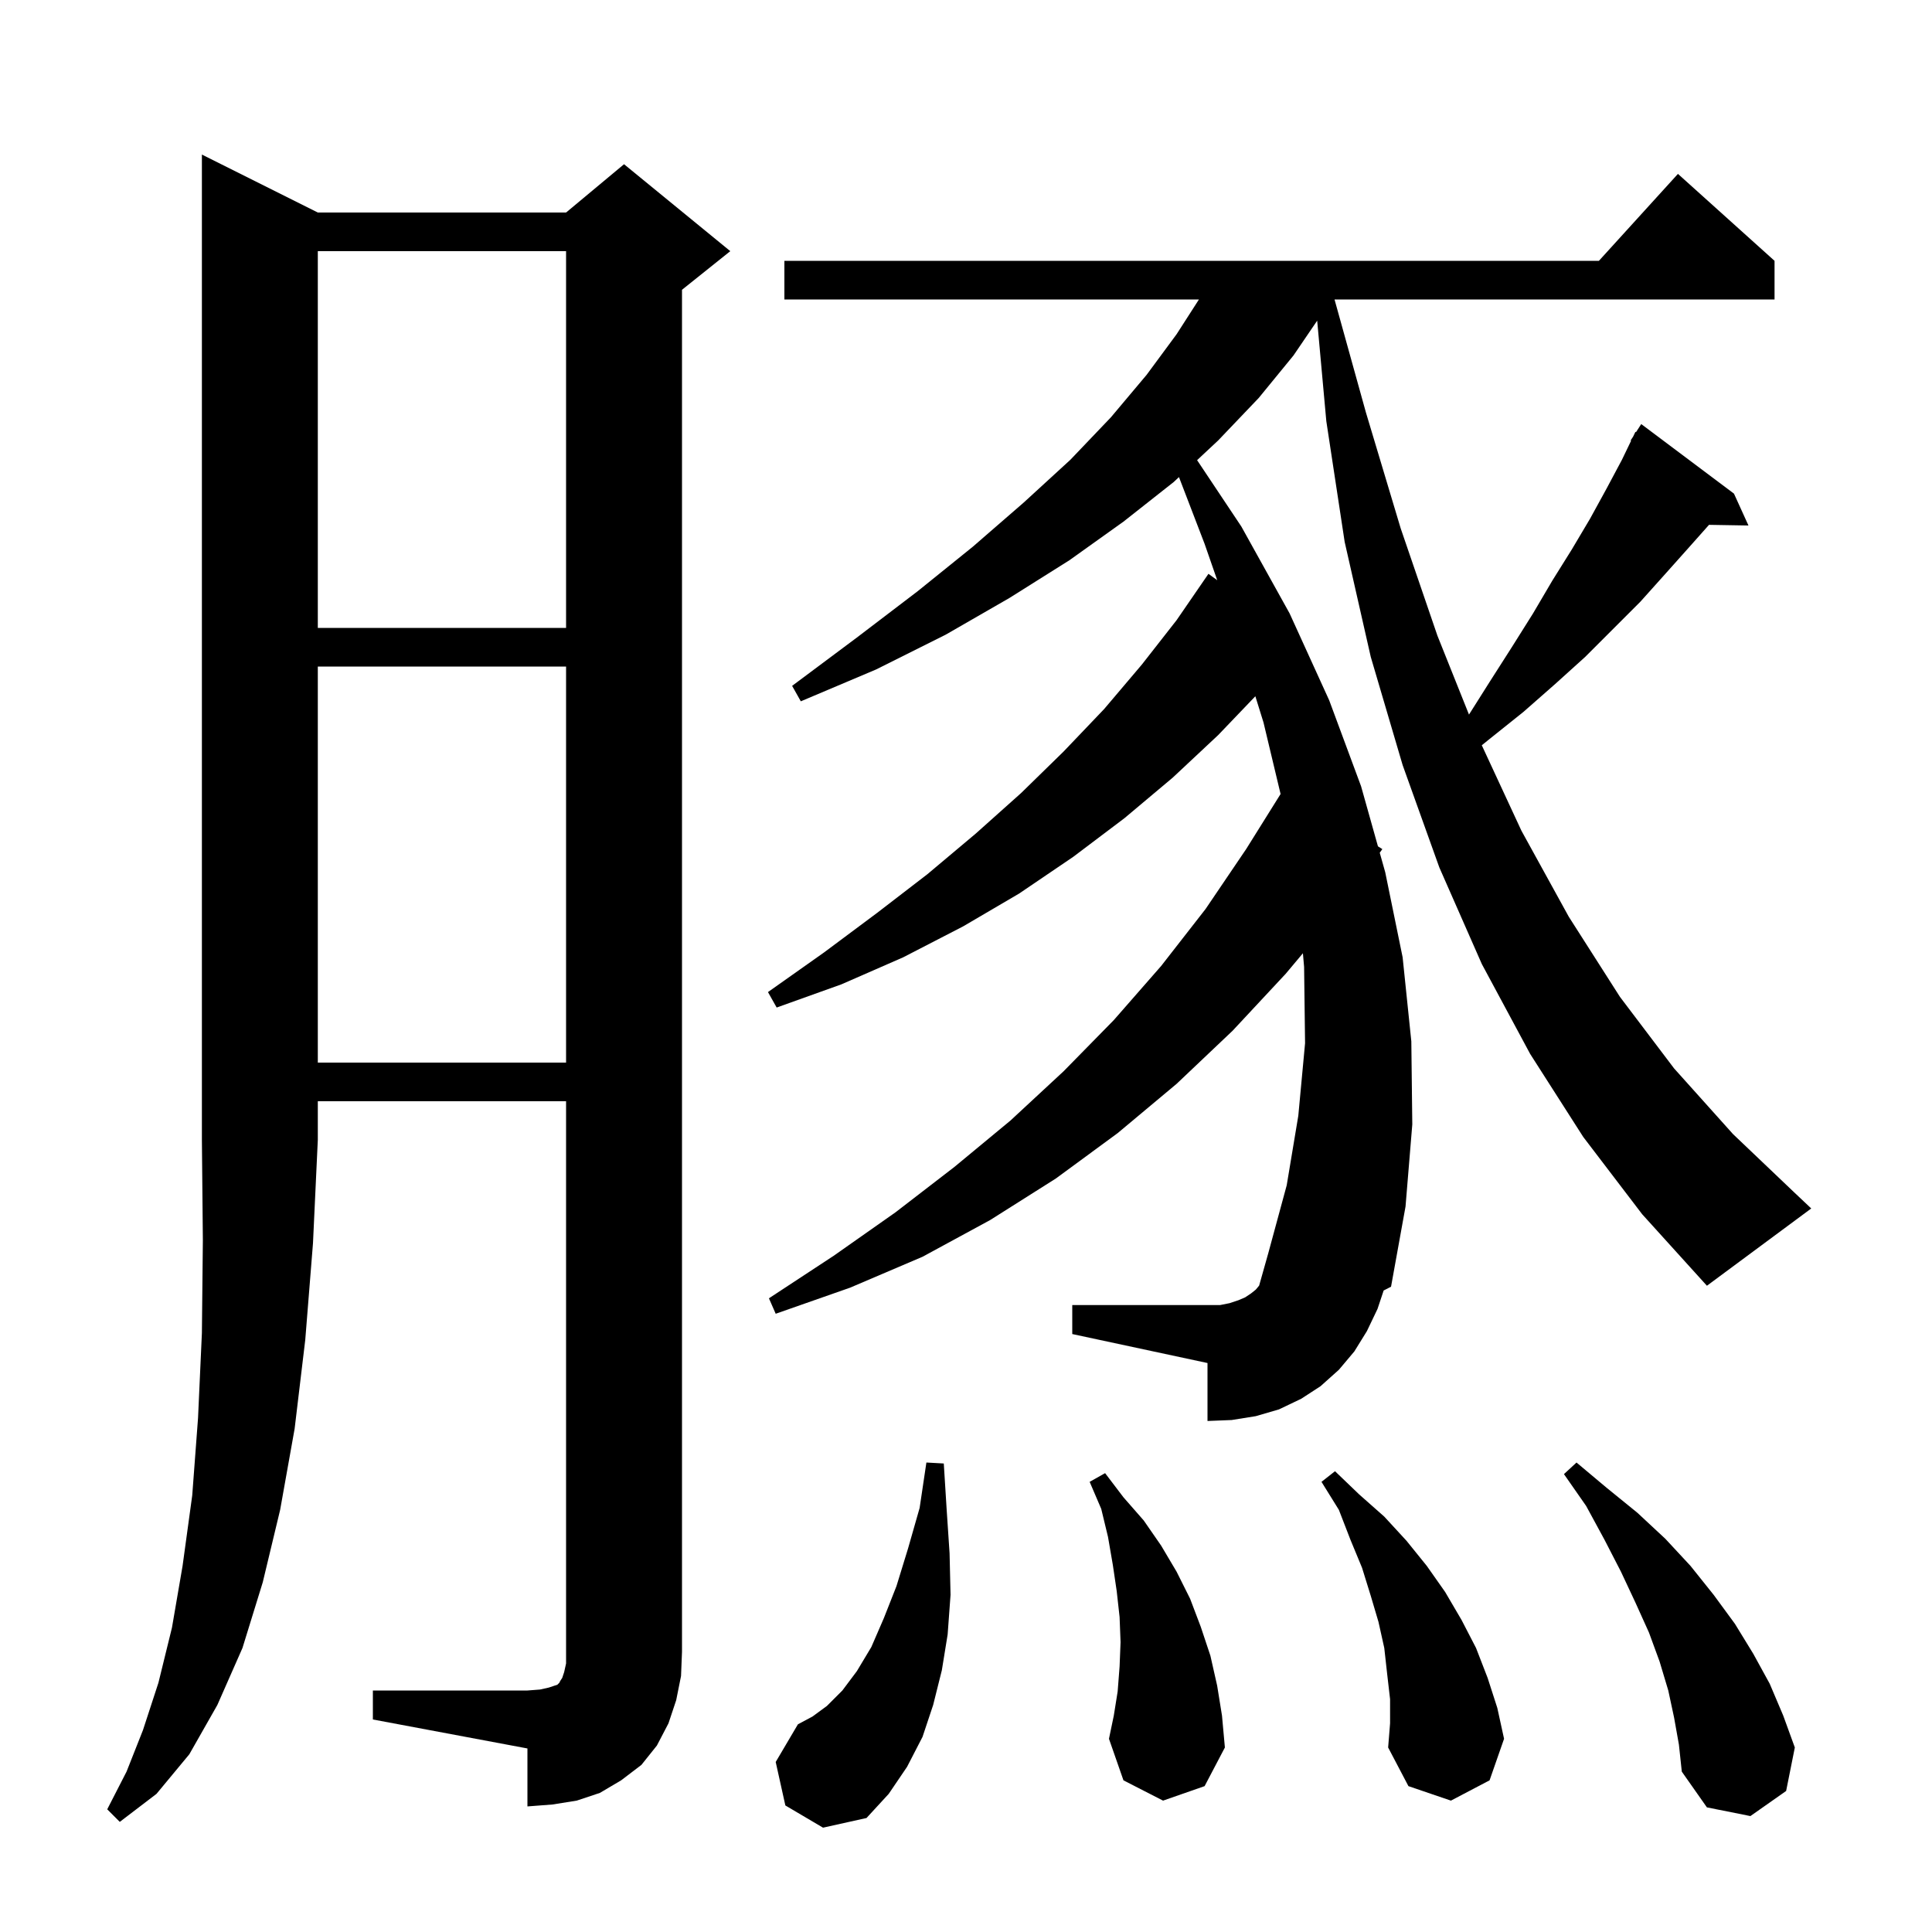 <svg xmlns="http://www.w3.org/2000/svg" xmlns:xlink="http://www.w3.org/1999/xlink" version="1.1" baseProfile="full" viewBox="0 0 200 200" width="200" height="200">
<g fill="black">
<path d="M 32.9 22.0 L 58.6 22.0 L 64.6 17.0 L 75.6 26.0 L 70.6 30.0 L 70.6 171.0 L 70.5 173.5 L 70.0 176.0 L 69.2 178.4 L 68.0 180.7 L 66.4 182.7 L 64.3 184.3 L 62.1 185.6 L 59.7 186.4 L 57.2 186.8 L 54.6 187.0 L 54.6 181.0 L 38.6 178.0 L 38.6 175.0 L 54.6 175.0 L 55.9 174.9 L 56.8 174.7 L 57.7 174.4 L 57.9 174.2 L 58.0 174.0 L 58.2 173.7 L 58.4 173.1 L 58.6 172.2 L 58.6 114.0 L 32.9 114.0 L 32.9 118.0 L 32.4 128.7 L 31.6 138.7 L 30.5 147.9 L 29.0 156.3 L 27.2 163.8 L 25.1 170.6 L 22.5 176.5 L 19.6 181.6 L 16.2 185.7 L 12.4 188.6 L 11.1 187.3 L 13.1 183.4 L 14.8 179.1 L 16.4 174.2 L 17.8 168.5 L 18.9 162.1 L 19.9 154.8 L 20.5 146.8 L 20.9 138.0 L 21.0 128.4 L 20.9 118.0 L 20.9 16.0 Z M 81.3 186.9 L 80.3 182.4 L 82.6 178.5 L 84.1 177.7 L 85.6 176.6 L 87.2 175.0 L 88.7 173.0 L 90.2 170.5 L 91.5 167.5 L 92.8 164.2 L 94.0 160.3 L 95.2 156.1 L 95.9 151.4 L 97.7 151.5 L 98.0 156.3 L 98.3 160.8 L 98.4 165.1 L 98.1 169.2 L 97.5 172.9 L 96.6 176.5 L 95.5 179.8 L 93.9 182.9 L 92.0 185.7 L 89.7 188.2 L 85.2 189.2 Z M 173.3 177.8 L 172.7 175.0 L 171.8 172.0 L 170.7 169.0 L 169.3 165.9 L 167.8 162.7 L 166.1 159.4 L 164.2 155.9 L 161.9 152.6 L 163.2 151.4 L 166.3 154.0 L 169.5 156.6 L 172.4 159.3 L 175.0 162.1 L 177.4 165.1 L 179.6 168.1 L 181.5 171.2 L 183.2 174.3 L 184.6 177.6 L 185.8 180.9 L 184.9 185.4 L 181.2 188.0 L 176.7 187.1 L 174.1 183.4 L 173.8 180.6 Z M 143.9 175.9 L 143.6 173.3 L 143.3 170.6 L 142.7 167.9 L 141.9 165.2 L 141.0 162.3 L 139.8 159.4 L 138.6 156.3 L 136.8 153.4 L 138.2 152.3 L 140.7 154.7 L 143.3 157.0 L 145.6 159.5 L 147.7 162.1 L 149.6 164.8 L 151.3 167.7 L 152.8 170.6 L 154.0 173.7 L 155.0 176.8 L 155.7 180.0 L 154.2 184.3 L 150.2 186.4 L 145.8 184.9 L 143.7 180.9 L 143.9 178.4 Z M 120.4 186.4 L 116.3 184.3 L 114.8 180.0 L 115.3 177.6 L 115.7 175.1 L 115.9 172.5 L 116.0 170.0 L 115.9 167.4 L 115.6 164.7 L 115.2 162.0 L 114.7 159.1 L 114.0 156.2 L 112.8 153.4 L 114.4 152.5 L 116.3 155.0 L 118.4 157.4 L 120.2 160.0 L 121.8 162.7 L 123.2 165.5 L 124.3 168.4 L 125.3 171.4 L 126.0 174.5 L 126.5 177.6 L 126.8 180.9 L 124.7 184.9 Z M 163.9 117.7 L 158.4 109.1 L 153.4 99.8 L 149.0 89.8 L 145.2 79.2 L 141.9 68.0 L 139.2 56.1 L 137.3 43.6 L 136.354 33.195 L 133.9 36.8 L 130.3 41.2 L 126.1 45.6 L 123.923 47.635 L 128.5 54.5 L 133.5 63.5 L 137.6 72.5 L 140.9 81.4 L 142.645 87.612 L 143.1 87.9 L 142.831 88.275 L 143.4 90.3 L 145.2 99.1 L 146.1 107.8 L 146.2 116.4 L 145.5 124.9 L 144.0 133.2 L 143.236 133.591 L 142.6 135.5 L 141.5 137.8 L 140.2 139.9 L 138.6 141.8 L 136.7 143.5 L 134.7 144.8 L 132.4 145.9 L 130.0 146.6 L 127.5 147.0 L 125.0 147.1 L 125.0 141.1 L 111.0 138.1 L 111.0 135.1 L 126.3 135.1 L 127.3 134.9 L 128.2 134.6 L 128.9 134.3 L 129.5 133.9 L 130.0 133.5 L 130.345 133.086 L 131.3 129.7 L 133.2 122.7 L 134.4 115.5 L 135.1 108.0 L 135.0 100.1 L 134.877 98.681 L 133.1 100.8 L 127.6 106.7 L 121.8 112.2 L 115.7 117.3 L 109.3 122.0 L 102.5 126.3 L 95.5 130.1 L 88.0 133.3 L 80.3 136.0 L 79.6 134.4 L 86.3 130.0 L 92.7 125.5 L 98.8 120.8 L 104.6 116.0 L 110.1 110.9 L 115.3 105.6 L 120.2 100.0 L 124.8 94.1 L 129.0 87.9 L 132.565 82.196 L 130.8 74.8 L 129.953 72.076 L 126.1 76.1 L 121.4 80.5 L 116.4 84.7 L 111.1 88.7 L 105.5 92.5 L 99.7 95.9 L 93.5 99.1 L 87.1 101.9 L 80.4 104.3 L 79.5 102.7 L 85.3 98.6 L 90.8 94.5 L 96.0 90.5 L 101.0 86.3 L 105.7 82.1 L 110.1 77.8 L 114.3 73.4 L 118.2 68.8 L 121.8 64.2 L 125.1 59.4 L 126.008 60.064 L 124.7 56.3 L 122.047 49.389 L 121.5 49.9 L 116.3 54.0 L 110.7 58.0 L 104.5 61.9 L 97.9 65.7 L 90.7 69.3 L 82.9 72.6 L 82.0 71.0 L 88.7 66.0 L 95.0 61.2 L 100.7 56.6 L 106.0 52.0 L 110.8 47.6 L 115.0 43.2 L 118.7 38.8 L 121.8 34.6 L 124.114 31.0 L 81.2 31.0 L 81.2 27.0 L 165.518 27.0 L 173.7 18.0 L 183.7 27.0 L 183.7 31.0 L 138.15 31.0 L 141.4 42.7 L 145.0 54.7 L 148.8 65.8 L 152.069 73.973 L 154.2 70.6 L 156.5 67.0 L 158.7 63.5 L 160.7 60.1 L 162.7 56.9 L 164.6 53.7 L 166.3 50.6 L 167.9 47.6 L 168.852 45.627 L 168.8 45.6 L 169.058 45.201 L 169.3 44.7 L 169.359 44.737 L 169.9 43.9 L 179.5 51.1 L 181.0 54.4 L 176.917 54.331 L 174.9 56.6 L 172.4 59.4 L 169.8 62.3 L 164.1 68.0 L 161.0 70.8 L 157.7 73.7 L 154.2 76.5 L 153.394 77.149 L 157.5 86.0 L 162.4 94.9 L 167.7 103.2 L 173.3 110.6 L 179.4 117.4 L 185.7 123.4 L 187.5 125.1 L 176.7 133.1 L 170.0 125.7 Z M 32.9 69.0 L 32.9 110.0 L 58.6 110.0 L 58.6 69.0 Z M 32.9 26.0 L 32.9 65.0 L 58.6 65.0 L 58.6 26.0 Z " />
</g>
</svg>

